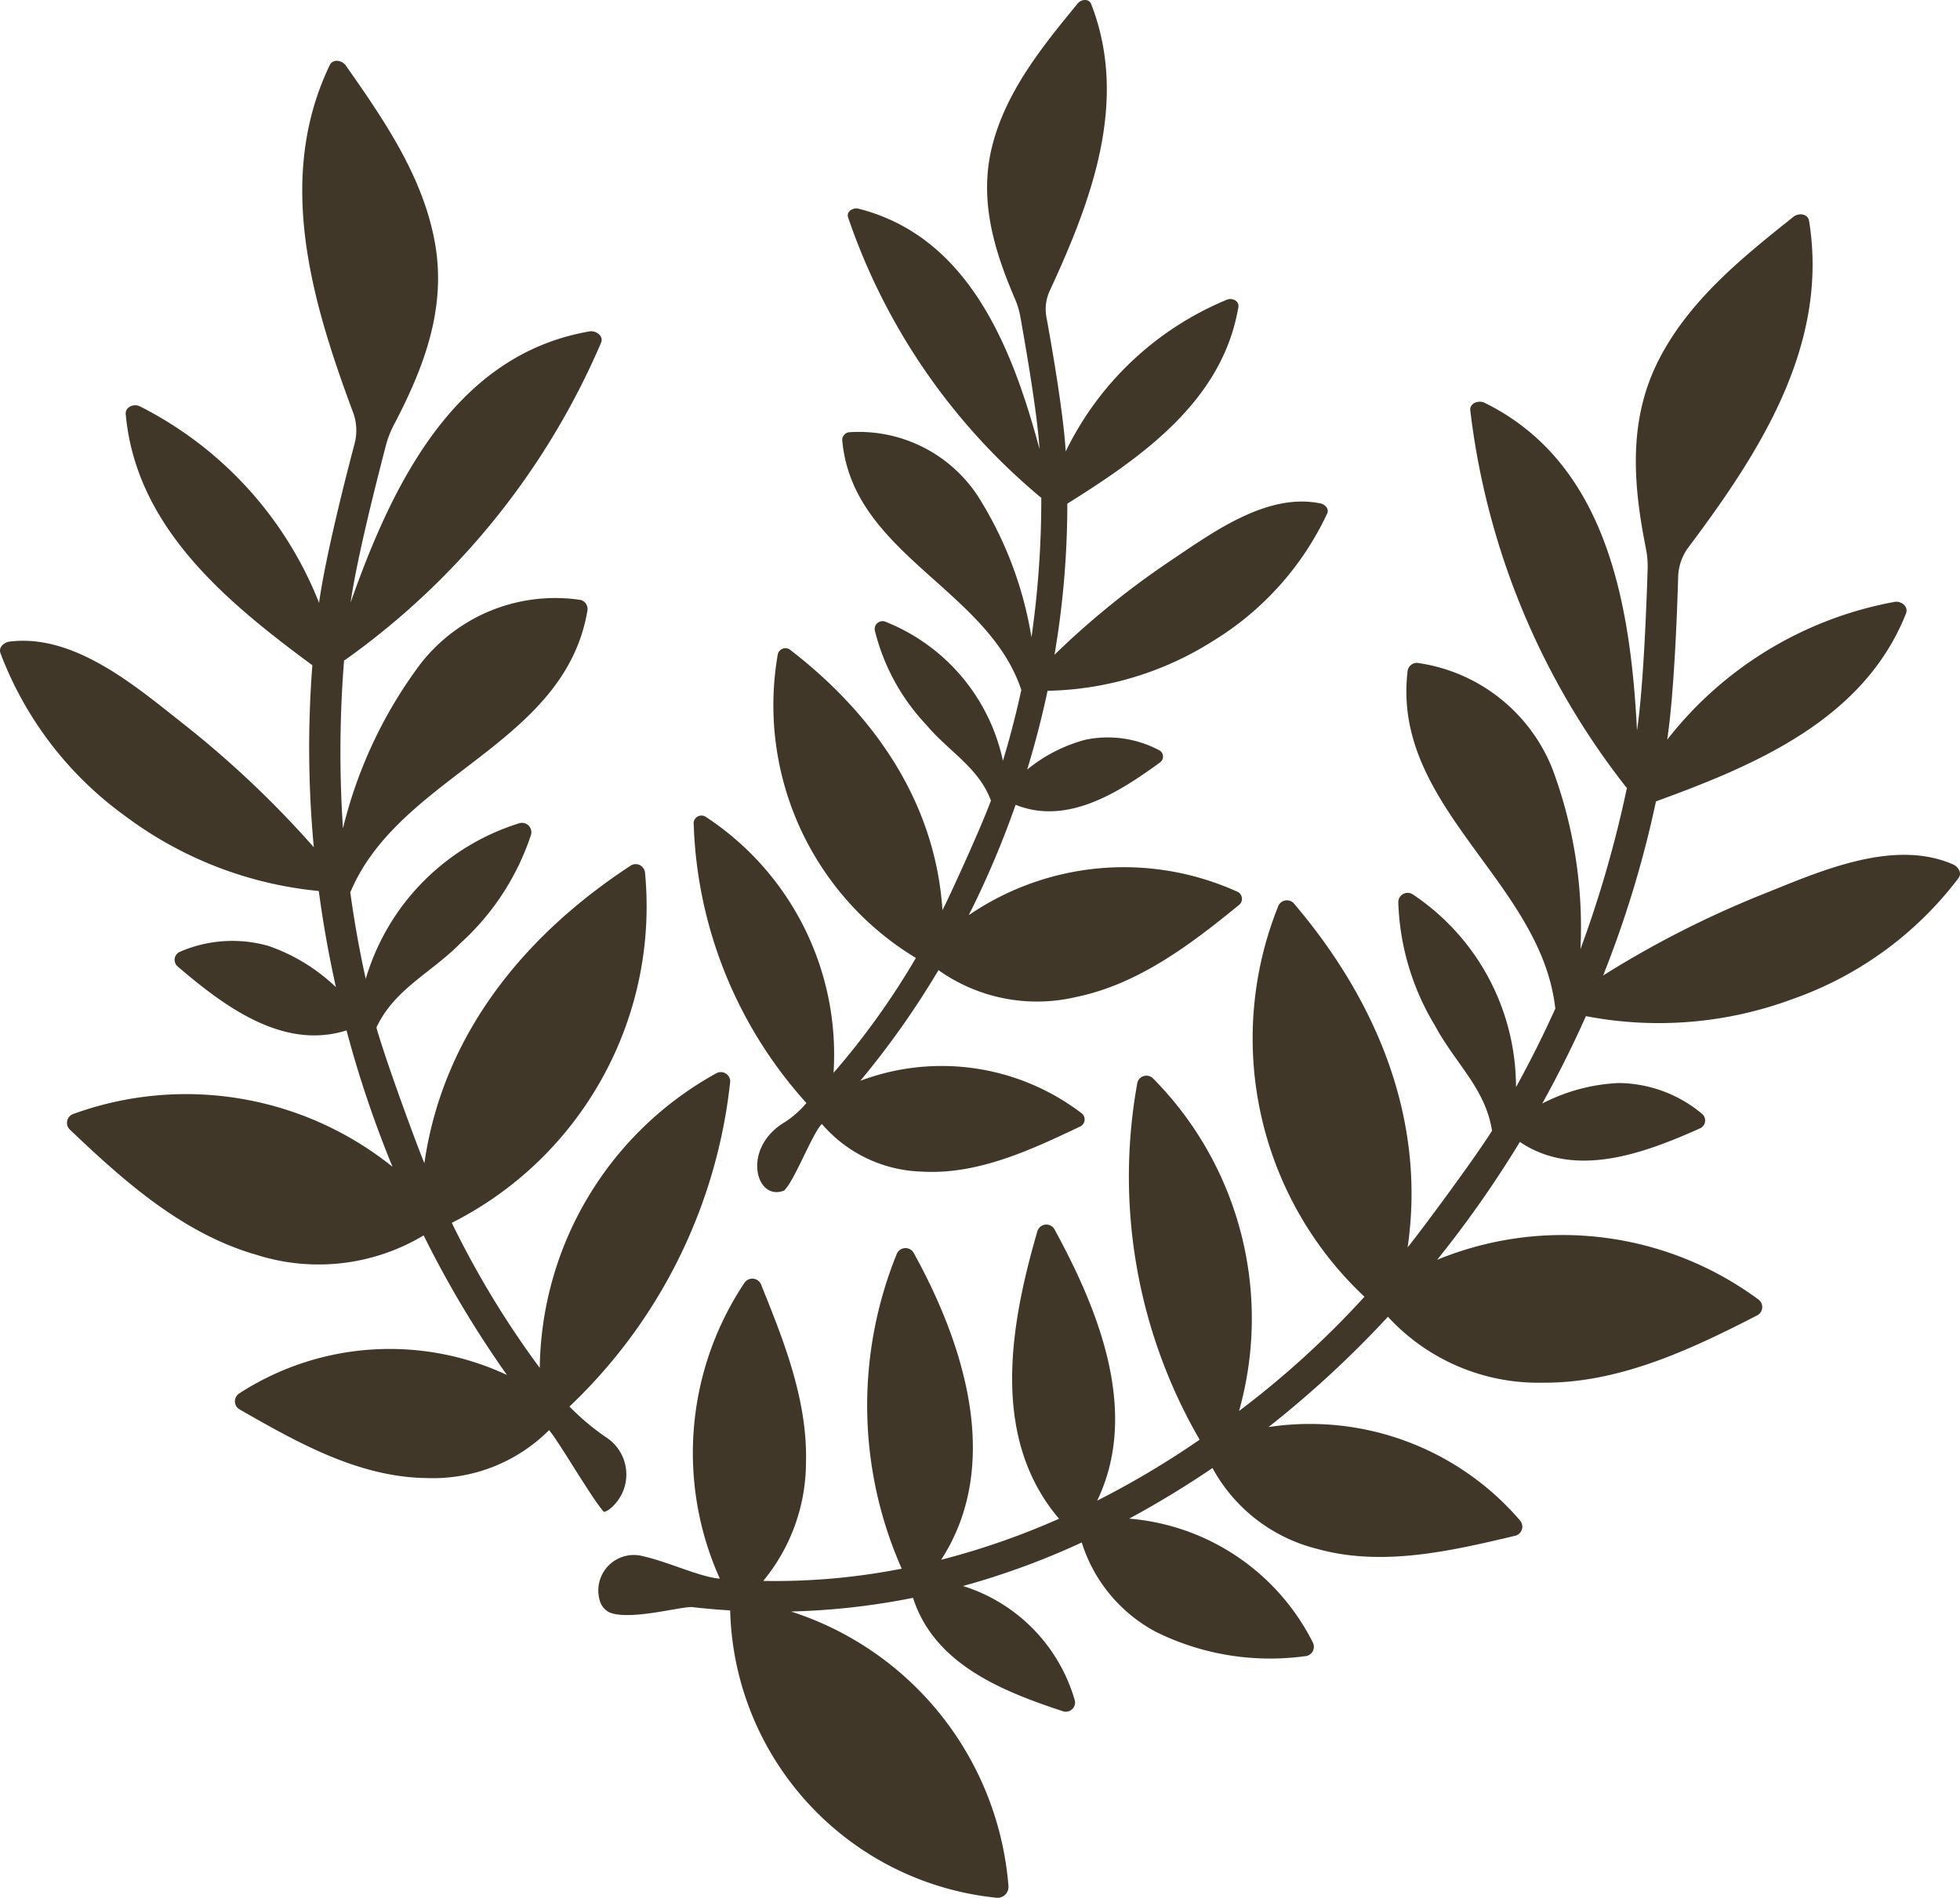 <svg xmlns="http://www.w3.org/2000/svg" width="71.081" height="68.827" viewBox="924 3308.689 71.081 68.827"><g data-name="Leaf Icon"><path d="M950.106 3365.943a11.109 11.109 0 0 1 .89-10.726.344.344 0 0 1 .617.09c.83 2.05 1.684 4.204 1.616 6.457a6.759 6.759 0 0 1-1.55 4.26c1.686.03 3.37-.118 5.023-.444a14.603 14.603 0 0 1-.19-11.39.343.343 0 0 1 .618-.073c1.858 3.358 3.225 7.71 1.002 11.14a27.326 27.326 0 0 0 4.275-1.488c-2.497-2.932-1.777-7.019-.785-10.427a.339.339 0 0 1 .623-.063c1.608 2.944 3.087 6.63 1.546 9.833a32.11 32.11 0 0 0 3.715-2.21 19.022 19.022 0 0 1-2.256-12.96.34.34 0 0 1 .567-.141 12.373 12.373 0 0 1 3.118 12.061 33.245 33.245 0 0 0 4.548-4.144 12.854 12.854 0 0 1-3.138-14.137.342.342 0 0 1 .567-.141c3.039 3.567 4.808 7.867 4.137 12.484.298-.35 2.34-3.084 3.06-4.225-.232-1.53-1.346-2.46-2.063-3.805a9.179 9.179 0 0 1-1.336-4.492.34.34 0 0 1 .512-.285 8.399 8.399 0 0 1 3.757 7c.515-.934.992-1.886 1.43-2.86a.372.372 0 0 1-.012-.048c-.54-4.554-5.913-7.27-5.353-12.148a.345.345 0 0 1 .343-.333 6.193 6.193 0 0 1 4.92 3.865 16.417 16.417 0 0 1 1.009 6.521 41.945 41.945 0 0 0 1.686-5.854.362.362 0 0 1-.054-.055 27.318 27.318 0 0 1-5.626-13.625c-.034-.28.313-.384.512-.286 4.46 2.191 5.299 7.345 5.534 11.886.244-1.655.35-4.77.385-5.85a3.353 3.353 0 0 0-.066-.766c-.453-2.276-.644-4.576.424-6.733 1.091-2.204 3.05-3.783 4.934-5.283.178-.141.519-.12.563.157.727 4.494-1.787 8.383-4.37 11.826-.234.311-.367.687-.378 1.076-.036 1.267-.148 4.26-.398 5.908a13.553 13.553 0 0 1 8.25-4.998c.227-.04.513.161.41.422-1.52 3.839-5.444 5.494-9.067 6.814a38.868 38.868 0 0 1-1.897 6.265l-.021.05a36.199 36.199 0 0 1 5.794-2.948c2.037-.815 4.72-2.033 6.897-1.082.177.077.344.305.196.5a12.899 12.899 0 0 1-6.005 4.38 13.933 13.933 0 0 1-7.504.623 40.546 40.546 0 0 1-1.584 3.169 6.696 6.696 0 0 1 2.771-.743 4.78 4.78 0 0 1 3.012 1.107.315.315 0 0 1-.057.536c-2.037.91-4.54 1.843-6.537.493a40.033 40.033 0 0 1-3 4.275 11.96 11.96 0 0 1 11.629 1.424.342.342 0 0 1-.008.584c-2.412 1.241-5.016 2.472-7.79 2.449a7.412 7.412 0 0 1-5.617-2.391 37.623 37.623 0 0 1-4.33 4 10.044 10.044 0 0 1 9.112 3.377.342.342 0 0 1-.156.563c-2.33.553-4.835 1.141-7.206.474a5.953 5.953 0 0 1-3.782-2.928 34.896 34.896 0 0 1-3.02 1.835 8.213 8.213 0 0 1 6.656 4.486.343.343 0 0 1-.299.505 9.336 9.336 0 0 1-5.407-.893 5.56 5.56 0 0 1-2.672-3.233 27.733 27.733 0 0 1-4.306 1.579 6.118 6.118 0 0 1 4.048 4.124.333.333 0 0 1-.416.42c-2.253-.74-4.676-1.726-5.445-4.115a25.828 25.828 0 0 1-4.425.496 11.407 11.407 0 0 1 7.887 9.961.396.396 0 0 1-.433.42 10.747 10.747 0 0 1-9.66-10.421 26.529 26.529 0 0 1-1.376-.12c-.353-.04-2.294.51-3.014.186a.67.67 0 0 1-.33-.395 1.287 1.287 0 0 1 1.535-1.643c.977.218 2.075.762 2.811.82Z" fill="#403729" fill-rule="evenodd" data-name="Path 6674"/><path d="M936.545 3332.602a27.318 27.318 0 0 0 9.25-11.476c.112-.259-.19-.456-.41-.419-4.896.84-7.16 5.546-8.67 9.835.233-1.648 1.006-4.646 1.282-5.705a3.49 3.49 0 0 1 .29-.744c1.075-2.051 1.905-4.198 1.492-6.565-.424-2.423-1.855-4.49-3.238-6.463-.13-.186-.464-.261-.585-.01-1.967 4.104-.658 8.544.843 12.575.14.368.16.77.06 1.15-.325 1.228-1.062 4.125-1.288 5.773a13.553 13.553 0 0 0-6.498-7.127c-.208-.103-.539.01-.513.288.372 4.112 3.666 6.81 6.768 9.102a38.872 38.872 0 0 0 .047 6.545l.006.055a36.208 36.208 0 0 0-4.723-4.468c-1.724-1.358-3.953-3.285-6.31-2.99-.191.025-.416.197-.329.425a12.899 12.899 0 0 0 4.52 5.9 13.933 13.933 0 0 0 7.022 2.72c.156 1.17.364 2.333.622 3.488a6.696 6.696 0 0 0-2.448-1.496 4.78 4.78 0 0 0-3.197.207.318.318 0 0 0-.098.536c1.696 1.449 3.832 3.049 6.127 2.32a40.025 40.025 0 0 0 1.668 4.947 11.96 11.96 0 0 0-11.556-1.923.342.342 0 0 0-.158.562c1.962 1.873 4.111 3.79 6.779 4.553a7.412 7.412 0 0 0 6.064-.704 37.64 37.64 0 0 0 3.021 5.062 10.044 10.044 0 0 0-9.695.66.342.342 0 0 0-.01.585c2.08 1.19 4.315 2.462 6.778 2.493a5.953 5.953 0 0 0 4.456-1.738c.399.486 1.562 2.502 1.987 2.966a.521.521 0 0 0 .222-.113 1.604 1.604 0 0 0-.081-2.55 8.788 8.788 0 0 1-1.39-1.158 19.022 19.022 0 0 0 5.83-11.791.34.34 0 0 0-.504-.296 12.373 12.373 0 0 0-6.403 10.686 33.256 33.256 0 0 1-3.19-5.262c4.72-2.38 7.5-7.408 7.01-12.671a.342.342 0 0 0-.504-.296c-3.924 2.562-6.837 6.185-7.5 10.803-.186-.42-1.373-3.62-1.74-4.918.655-1.401 1.987-1.978 3.055-3.066a9.178 9.178 0 0 0 2.553-3.93.34.34 0 0 0-.411-.418 8.399 8.399 0 0 0-5.584 5.65 38.85 38.85 0 0 1-.561-3.146.367.367 0 0 0 .023-.043c1.807-4.216 7.73-5.3 8.572-10.137a.345.345 0 0 0-.234-.417 6.192 6.192 0 0 0-5.813 2.315 16.416 16.416 0 0 0-2.813 5.97 41.944 41.944 0 0 1 .04-6.093.362.362 0 0 0 .067-.038Z" fill="#403729" fill-rule="evenodd" data-name="Path 6675"/><path d="M961.71 3326.7a22.76 22.76 0 0 1-6.952-10.123c-.076-.222.188-.367.368-.321 4.014 1.01 5.593 5.063 6.574 8.722-.088-1.384-.54-3.923-.7-4.82a2.903 2.903 0 0 0-.194-.636c-.763-1.773-1.315-3.61-.82-5.55.506-1.985 1.827-3.612 3.102-5.162.12-.146.402-.187.486.03 1.372 3.533.002 7.137-1.502 10.39a1.59 1.59 0 0 0-.123.957c.192 1.043.618 3.492.7 4.874a11.291 11.291 0 0 1 5.854-5.506c.178-.072.446.042.407.272-.571 3.393-3.48 5.423-6.203 7.129 0 1.82-.152 3.638-.457 5.433l-.008.046a30.166 30.166 0 0 1 4.208-3.41c1.519-1.018 3.494-2.476 5.432-2.08.158.032.334.189.247.373a10.746 10.746 0 0 1-4.132 4.613 11.608 11.608 0 0 1-6.006 1.811c-.205.962-.451 1.915-.74 2.858a5.579 5.579 0 0 1 2.13-1.087 3.987 3.987 0 0 1 2.661.386.261.261 0 0 1 .029.44c-1.501 1.096-3.378 2.29-5.239 1.537a33.348 33.348 0 0 1-1.7 4.004 9.964 9.964 0 0 1 9.721-.86.285.285 0 0 1 .096.477c-1.75 1.43-3.658 2.886-5.922 3.35a6.175 6.175 0 0 1-4.992-.973 31.357 31.357 0 0 1-2.834 4.012 8.368 8.368 0 0 1 8.012 1.168.285.285 0 0 1-.03.486c-1.802.855-3.74 1.77-5.789 1.638a4.96 4.96 0 0 1-3.59-1.728c-.362.379-.986 2.059-1.369 2.417-1.029.414-1.561-1.553.042-2.49.287-.19.546-.42.769-.684a15.848 15.848 0 0 1-4.09-10.167.284.284 0 0 1 .437-.214 10.309 10.309 0 0 1 4.636 9.286 27.708 27.708 0 0 0 2.986-4.167 10.71 10.71 0 0 1-5.014-10.974.285.285 0 0 1 .438-.214c3.096 2.38 5.284 5.575 5.54 9.453.182-.337 1.371-2.919 1.759-3.974-.454-1.206-1.524-1.77-2.342-2.742a7.647 7.647 0 0 1-1.87-3.427.284.284 0 0 1 .369-.322 6.997 6.997 0 0 1 4.277 5.05c.258-.849.48-1.708.668-2.577a.305.305 0 0 1-.017-.038c-1.232-3.616-6.082-4.896-6.474-8.967a.287.287 0 0 1 .222-.332 5.16 5.16 0 0 1 4.68 2.295 13.677 13.677 0 0 1 1.956 5.138c.241-1.677.36-3.37.356-5.063a.302.302 0 0 1-.053-.036Z" fill="#403729" fill-rule="evenodd" data-name="Path 6676"/></g></svg>